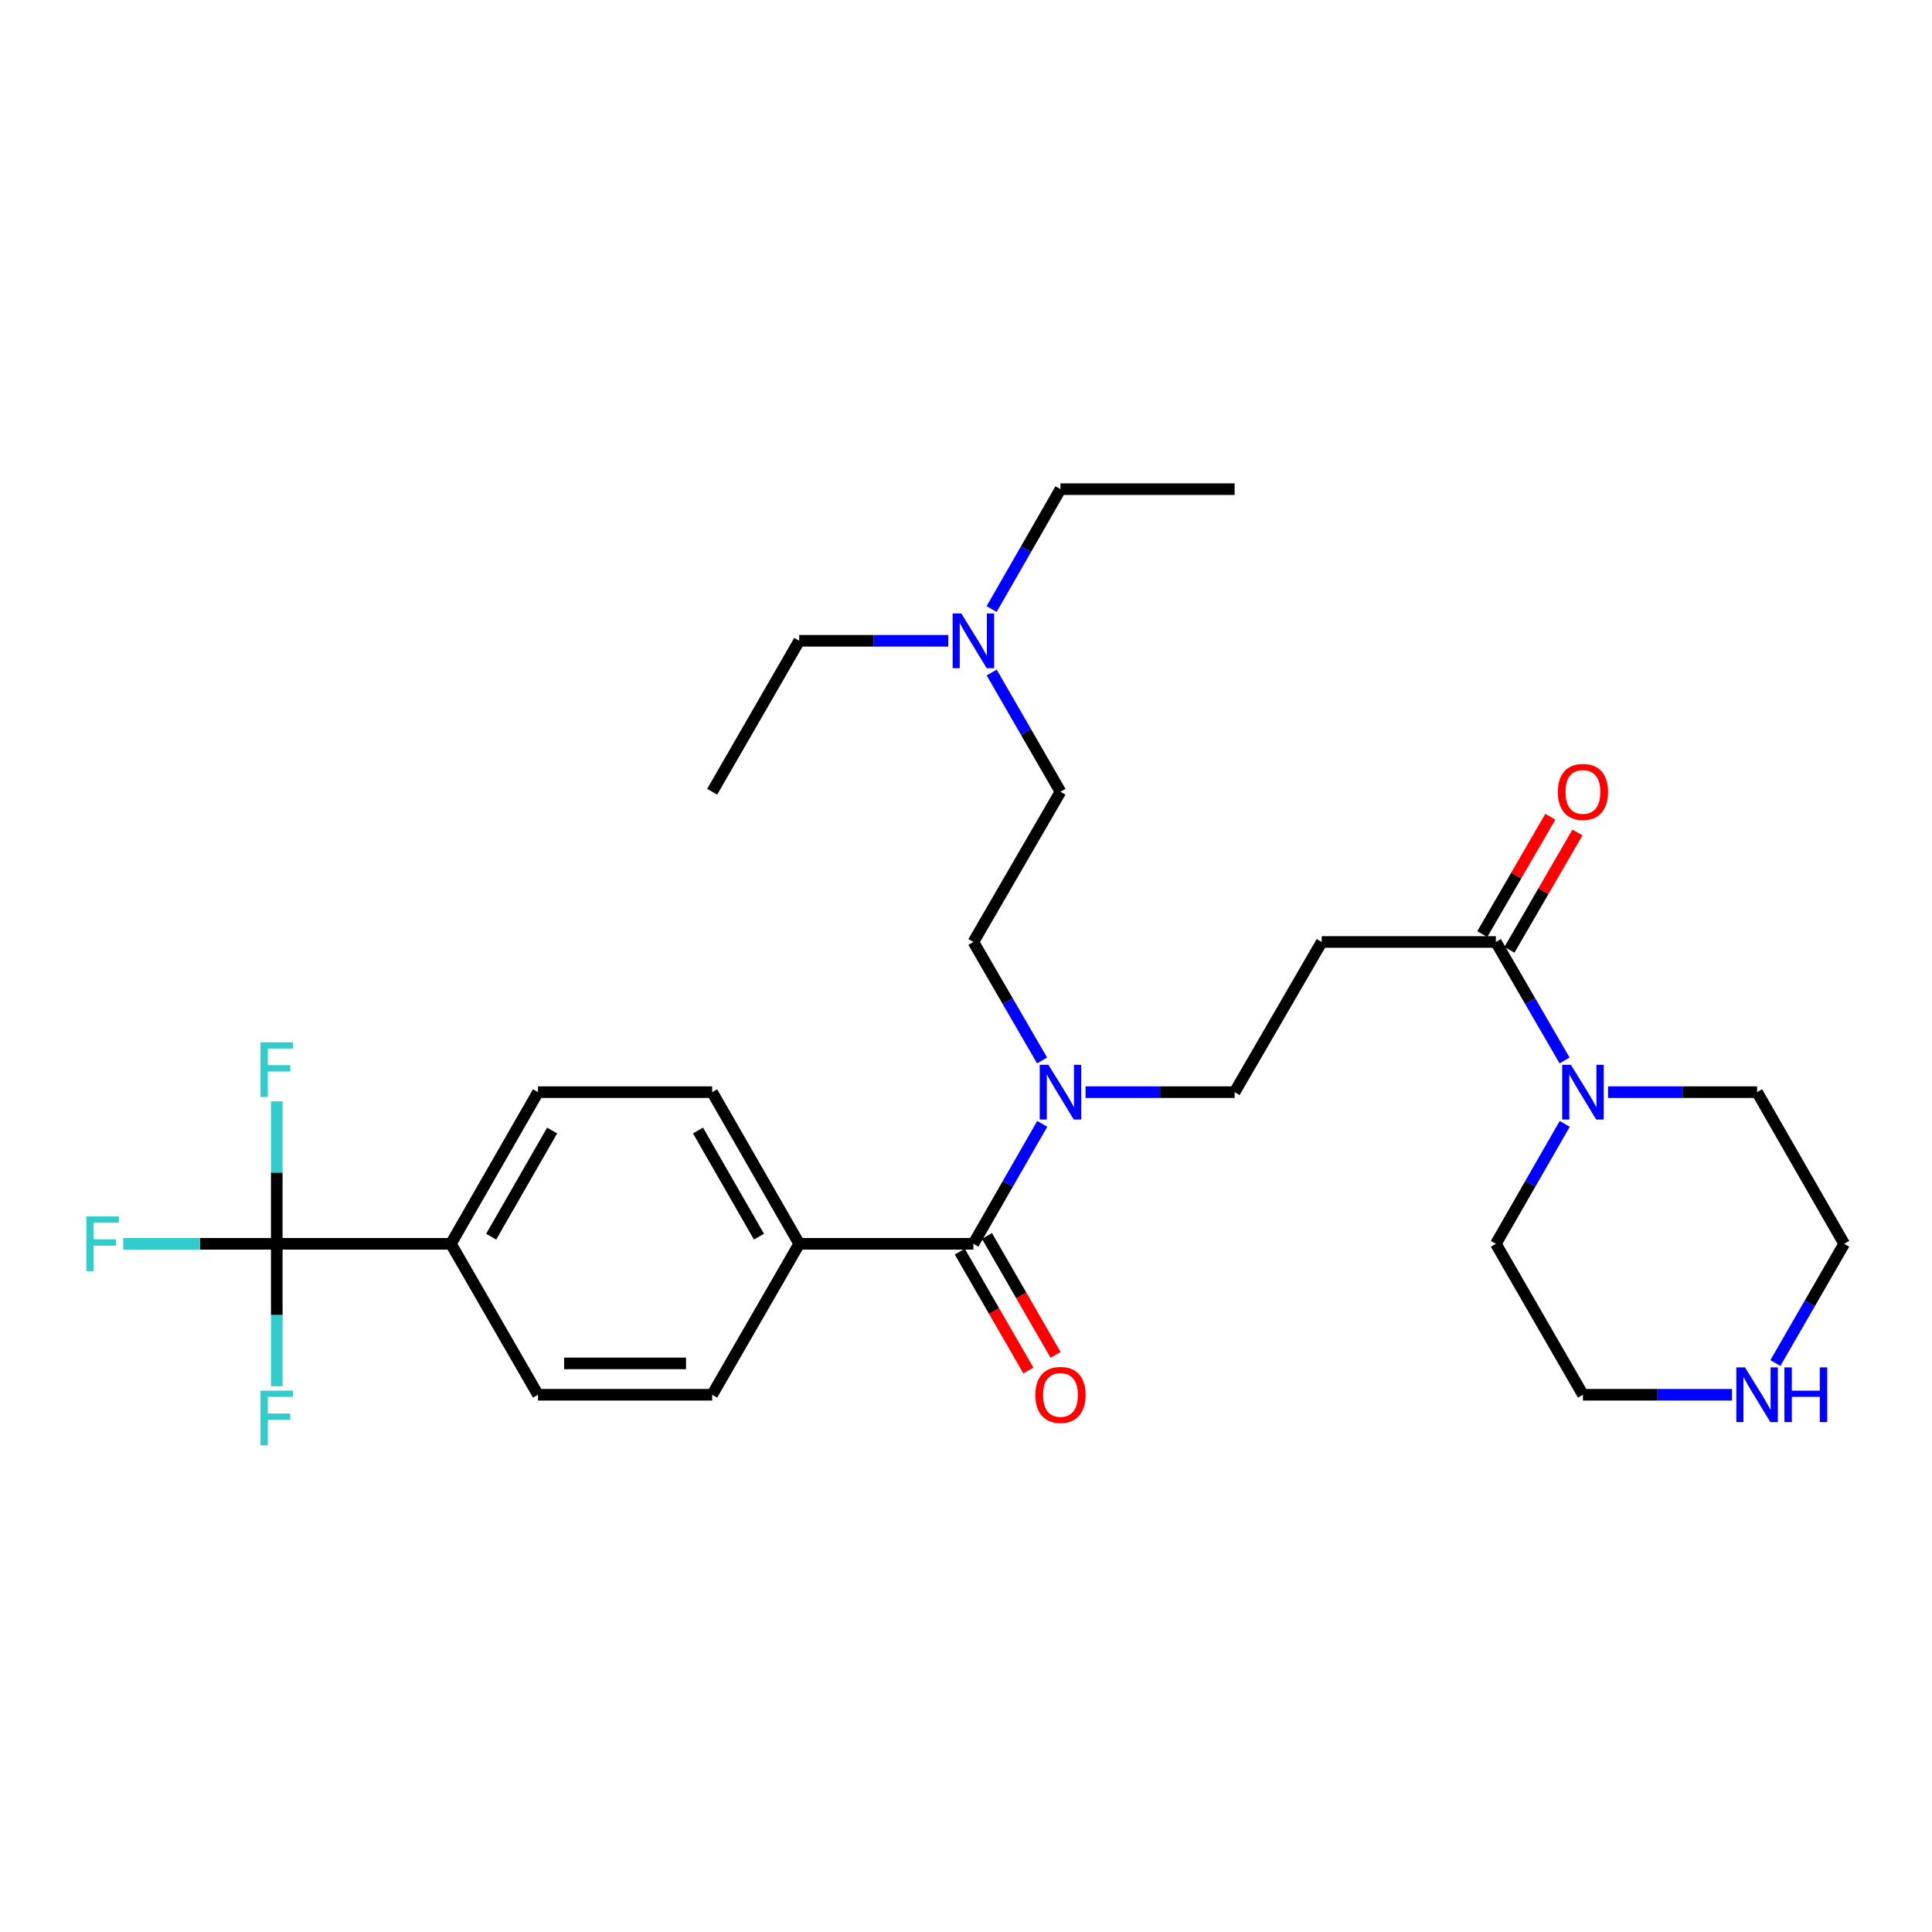 <?xml version='1.0' encoding='iso-8859-1'?>
<svg version='1.1' baseProfile='full'
              xmlns='http://www.w3.org/2000/svg'
                      xmlns:rdkit='http://www.rdkit.org/xml'
                      xmlns:xlink='http://www.w3.org/1999/xlink'
                  xml:space='preserve'
width='1000px' height='1000px' viewBox='0 0 1000 1000'>
<!-- END OF HEADER -->
<rect style='opacity:1.0;fill:#FFFFFF;stroke:none' width='1000' height='1000' x='0' y='0'> </rect>
<path class='bond-5' d='M 143.256,643.792 L 233.394,643.792' style='fill:none;fill-rule:evenodd;stroke:#000000;stroke-width:6px;stroke-linecap:butt;stroke-linejoin:miter;stroke-opacity:1' />
<path class='bond-16' d='M 143.256,643.792 L 143.256,680.663' style='fill:none;fill-rule:evenodd;stroke:#000000;stroke-width:6px;stroke-linecap:butt;stroke-linejoin:miter;stroke-opacity:1' />
<path class='bond-16' d='M 143.256,680.663 L 143.256,717.534' style='fill:none;fill-rule:evenodd;stroke:#33CCCC;stroke-width:6px;stroke-linecap:butt;stroke-linejoin:miter;stroke-opacity:1' />
<path class='bond-17' d='M 143.256,643.792 L 103.519,643.792' style='fill:none;fill-rule:evenodd;stroke:#000000;stroke-width:6px;stroke-linecap:butt;stroke-linejoin:miter;stroke-opacity:1' />
<path class='bond-17' d='M 103.519,643.792 L 63.782,643.792' style='fill:none;fill-rule:evenodd;stroke:#33CCCC;stroke-width:6px;stroke-linecap:butt;stroke-linejoin:miter;stroke-opacity:1' />
<path class='bond-18' d='M 143.256,643.792 L 143.256,606.929' style='fill:none;fill-rule:evenodd;stroke:#000000;stroke-width:6px;stroke-linecap:butt;stroke-linejoin:miter;stroke-opacity:1' />
<path class='bond-18' d='M 143.256,606.929 L 143.256,570.067' style='fill:none;fill-rule:evenodd;stroke:#33CCCC;stroke-width:6px;stroke-linecap:butt;stroke-linejoin:miter;stroke-opacity:1' />
<path class='bond-0' d='M 503.827,643.792 L 413.68,643.792' style='fill:none;fill-rule:evenodd;stroke:#000000;stroke-width:6px;stroke-linecap:butt;stroke-linejoin:miter;stroke-opacity:1' />
<path class='bond-4' d='M 503.827,643.792 L 521.649,612.755' style='fill:none;fill-rule:evenodd;stroke:#000000;stroke-width:6px;stroke-linecap:butt;stroke-linejoin:miter;stroke-opacity:1' />
<path class='bond-4' d='M 521.649,612.755 L 539.47,581.719' style='fill:none;fill-rule:evenodd;stroke:#0000FF;stroke-width:6px;stroke-linecap:butt;stroke-linejoin:miter;stroke-opacity:1' />
<path class='bond-8' d='M 496.796,647.847 L 514.552,678.627' style='fill:none;fill-rule:evenodd;stroke:#000000;stroke-width:6px;stroke-linecap:butt;stroke-linejoin:miter;stroke-opacity:1' />
<path class='bond-8' d='M 514.552,678.627 L 532.308,709.407' style='fill:none;fill-rule:evenodd;stroke:#FF0000;stroke-width:6px;stroke-linecap:butt;stroke-linejoin:miter;stroke-opacity:1' />
<path class='bond-8' d='M 510.858,639.736 L 528.614,670.516' style='fill:none;fill-rule:evenodd;stroke:#000000;stroke-width:6px;stroke-linecap:butt;stroke-linejoin:miter;stroke-opacity:1' />
<path class='bond-8' d='M 528.614,670.516 L 546.37,701.296' style='fill:none;fill-rule:evenodd;stroke:#FF0000;stroke-width:6px;stroke-linecap:butt;stroke-linejoin:miter;stroke-opacity:1' />
<path class='bond-1' d='M 774.26,487.567 L 684.113,487.567' style='fill:none;fill-rule:evenodd;stroke:#000000;stroke-width:6px;stroke-linecap:butt;stroke-linejoin:miter;stroke-opacity:1' />
<path class='bond-2' d='M 774.26,487.567 L 792.04,518.228' style='fill:none;fill-rule:evenodd;stroke:#000000;stroke-width:6px;stroke-linecap:butt;stroke-linejoin:miter;stroke-opacity:1' />
<path class='bond-2' d='M 792.04,518.228 L 809.82,548.89' style='fill:none;fill-rule:evenodd;stroke:#0000FF;stroke-width:6px;stroke-linecap:butt;stroke-linejoin:miter;stroke-opacity:1' />
<path class='bond-10' d='M 781.282,491.637 L 798.889,461.263' style='fill:none;fill-rule:evenodd;stroke:#000000;stroke-width:6px;stroke-linecap:butt;stroke-linejoin:miter;stroke-opacity:1' />
<path class='bond-10' d='M 798.889,461.263 L 816.497,430.888' style='fill:none;fill-rule:evenodd;stroke:#FF0000;stroke-width:6px;stroke-linecap:butt;stroke-linejoin:miter;stroke-opacity:1' />
<path class='bond-10' d='M 767.238,483.496 L 784.845,453.122' style='fill:none;fill-rule:evenodd;stroke:#000000;stroke-width:6px;stroke-linecap:butt;stroke-linejoin:miter;stroke-opacity:1' />
<path class='bond-10' d='M 784.845,453.122 L 802.453,422.747' style='fill:none;fill-rule:evenodd;stroke:#FF0000;stroke-width:6px;stroke-linecap:butt;stroke-linejoin:miter;stroke-opacity:1' />
<path class='bond-21' d='M 809.903,581.719 L 792.082,612.755' style='fill:none;fill-rule:evenodd;stroke:#0000FF;stroke-width:6px;stroke-linecap:butt;stroke-linejoin:miter;stroke-opacity:1' />
<path class='bond-21' d='M 792.082,612.755 L 774.26,643.792' style='fill:none;fill-rule:evenodd;stroke:#000000;stroke-width:6px;stroke-linecap:butt;stroke-linejoin:miter;stroke-opacity:1' />
<path class='bond-22' d='M 832.327,565.296 L 870.899,565.296' style='fill:none;fill-rule:evenodd;stroke:#0000FF;stroke-width:6px;stroke-linecap:butt;stroke-linejoin:miter;stroke-opacity:1' />
<path class='bond-22' d='M 870.899,565.296 L 909.472,565.296' style='fill:none;fill-rule:evenodd;stroke:#000000;stroke-width:6px;stroke-linecap:butt;stroke-linejoin:miter;stroke-opacity:1' />
<path class='bond-3' d='M 684.113,487.567 L 639.039,565.296' style='fill:none;fill-rule:evenodd;stroke:#000000;stroke-width:6px;stroke-linecap:butt;stroke-linejoin:miter;stroke-opacity:1' />
<path class='bond-7' d='M 561.894,565.296 L 600.467,565.296' style='fill:none;fill-rule:evenodd;stroke:#0000FF;stroke-width:6px;stroke-linecap:butt;stroke-linejoin:miter;stroke-opacity:1' />
<path class='bond-7' d='M 600.467,565.296 L 639.039,565.296' style='fill:none;fill-rule:evenodd;stroke:#000000;stroke-width:6px;stroke-linecap:butt;stroke-linejoin:miter;stroke-opacity:1' />
<path class='bond-11' d='M 539.387,548.89 L 521.607,518.228' style='fill:none;fill-rule:evenodd;stroke:#0000FF;stroke-width:6px;stroke-linecap:butt;stroke-linejoin:miter;stroke-opacity:1' />
<path class='bond-11' d='M 521.607,518.228 L 503.827,487.567' style='fill:none;fill-rule:evenodd;stroke:#000000;stroke-width:6px;stroke-linecap:butt;stroke-linejoin:miter;stroke-opacity:1' />
<path class='bond-12' d='M 233.394,643.792 L 278.468,565.296' style='fill:none;fill-rule:evenodd;stroke:#000000;stroke-width:6px;stroke-linecap:butt;stroke-linejoin:miter;stroke-opacity:1' />
<path class='bond-12' d='M 254.232,640.101 L 285.784,585.154' style='fill:none;fill-rule:evenodd;stroke:#000000;stroke-width:6px;stroke-linecap:butt;stroke-linejoin:miter;stroke-opacity:1' />
<path class='bond-13' d='M 233.394,643.792 L 278.468,721.926' style='fill:none;fill-rule:evenodd;stroke:#000000;stroke-width:6px;stroke-linecap:butt;stroke-linejoin:miter;stroke-opacity:1' />
<path class='bond-6' d='M 413.68,643.792 L 368.615,721.926' style='fill:none;fill-rule:evenodd;stroke:#000000;stroke-width:6px;stroke-linecap:butt;stroke-linejoin:miter;stroke-opacity:1' />
<path class='bond-29' d='M 413.68,643.792 L 368.615,565.296' style='fill:none;fill-rule:evenodd;stroke:#000000;stroke-width:6px;stroke-linecap:butt;stroke-linejoin:miter;stroke-opacity:1' />
<path class='bond-29' d='M 392.842,640.099 L 361.297,585.152' style='fill:none;fill-rule:evenodd;stroke:#000000;stroke-width:6px;stroke-linecap:butt;stroke-linejoin:miter;stroke-opacity:1' />
<path class='bond-9' d='M 918.941,705.511 L 936.743,674.651' style='fill:none;fill-rule:evenodd;stroke:#0000FF;stroke-width:6px;stroke-linecap:butt;stroke-linejoin:miter;stroke-opacity:1' />
<path class='bond-9' d='M 936.743,674.651 L 954.545,643.792' style='fill:none;fill-rule:evenodd;stroke:#000000;stroke-width:6px;stroke-linecap:butt;stroke-linejoin:miter;stroke-opacity:1' />
<path class='bond-30' d='M 896.478,721.926 L 857.906,721.926' style='fill:none;fill-rule:evenodd;stroke:#0000FF;stroke-width:6px;stroke-linecap:butt;stroke-linejoin:miter;stroke-opacity:1' />
<path class='bond-30' d='M 857.906,721.926 L 819.334,721.926' style='fill:none;fill-rule:evenodd;stroke:#000000;stroke-width:6px;stroke-linecap:butt;stroke-linejoin:miter;stroke-opacity:1' />
<path class='bond-20' d='M 503.827,487.567 L 548.901,409.811' style='fill:none;fill-rule:evenodd;stroke:#000000;stroke-width:6px;stroke-linecap:butt;stroke-linejoin:miter;stroke-opacity:1' />
<path class='bond-14' d='M 278.468,565.296 L 368.615,565.296' style='fill:none;fill-rule:evenodd;stroke:#000000;stroke-width:6px;stroke-linecap:butt;stroke-linejoin:miter;stroke-opacity:1' />
<path class='bond-15' d='M 278.468,721.926 L 368.615,721.926' style='fill:none;fill-rule:evenodd;stroke:#000000;stroke-width:6px;stroke-linecap:butt;stroke-linejoin:miter;stroke-opacity:1' />
<path class='bond-15' d='M 291.99,705.693 L 355.093,705.693' style='fill:none;fill-rule:evenodd;stroke:#000000;stroke-width:6px;stroke-linecap:butt;stroke-linejoin:miter;stroke-opacity:1' />
<path class='bond-19' d='M 513.296,348.091 L 531.099,378.951' style='fill:none;fill-rule:evenodd;stroke:#0000FF;stroke-width:6px;stroke-linecap:butt;stroke-linejoin:miter;stroke-opacity:1' />
<path class='bond-19' d='M 531.099,378.951 L 548.901,409.811' style='fill:none;fill-rule:evenodd;stroke:#000000;stroke-width:6px;stroke-linecap:butt;stroke-linejoin:miter;stroke-opacity:1' />
<path class='bond-25' d='M 513.257,315.253 L 531.079,284.217' style='fill:none;fill-rule:evenodd;stroke:#0000FF;stroke-width:6px;stroke-linecap:butt;stroke-linejoin:miter;stroke-opacity:1' />
<path class='bond-25' d='M 531.079,284.217 L 548.901,253.18' style='fill:none;fill-rule:evenodd;stroke:#000000;stroke-width:6px;stroke-linecap:butt;stroke-linejoin:miter;stroke-opacity:1' />
<path class='bond-26' d='M 490.833,331.676 L 452.257,331.676' style='fill:none;fill-rule:evenodd;stroke:#0000FF;stroke-width:6px;stroke-linecap:butt;stroke-linejoin:miter;stroke-opacity:1' />
<path class='bond-26' d='M 452.257,331.676 L 413.68,331.676' style='fill:none;fill-rule:evenodd;stroke:#000000;stroke-width:6px;stroke-linecap:butt;stroke-linejoin:miter;stroke-opacity:1' />
<path class='bond-23' d='M 774.26,643.792 L 819.334,721.926' style='fill:none;fill-rule:evenodd;stroke:#000000;stroke-width:6px;stroke-linecap:butt;stroke-linejoin:miter;stroke-opacity:1' />
<path class='bond-24' d='M 909.472,565.296 L 954.545,643.792' style='fill:none;fill-rule:evenodd;stroke:#000000;stroke-width:6px;stroke-linecap:butt;stroke-linejoin:miter;stroke-opacity:1' />
<path class='bond-28' d='M 548.901,253.18 L 639.039,253.18' style='fill:none;fill-rule:evenodd;stroke:#000000;stroke-width:6px;stroke-linecap:butt;stroke-linejoin:miter;stroke-opacity:1' />
<path class='bond-27' d='M 413.68,331.676 L 368.615,409.811' style='fill:none;fill-rule:evenodd;stroke:#000000;stroke-width:6px;stroke-linecap:butt;stroke-linejoin:miter;stroke-opacity:1' />
<path  class='atom-3' d='M 813.074 551.136
L 822.354 566.136
Q 823.274 567.616, 824.754 570.296
Q 826.234 572.976, 826.314 573.136
L 826.314 551.136
L 830.074 551.136
L 830.074 579.456
L 826.194 579.456
L 816.234 563.056
Q 815.074 561.136, 813.834 558.936
Q 812.634 556.736, 812.274 556.056
L 812.274 579.456
L 808.594 579.456
L 808.594 551.136
L 813.074 551.136
' fill='#0000FF'/>
<path  class='atom-5' d='M 542.641 551.136
L 551.921 566.136
Q 552.841 567.616, 554.321 570.296
Q 555.801 572.976, 555.881 573.136
L 555.881 551.136
L 559.641 551.136
L 559.641 579.456
L 555.761 579.456
L 545.801 563.056
Q 544.641 561.136, 543.401 558.936
Q 542.201 556.736, 541.841 556.056
L 541.841 579.456
L 538.161 579.456
L 538.161 551.136
L 542.641 551.136
' fill='#0000FF'/>
<path  class='atom-9' d='M 535.901 722.006
Q 535.901 715.206, 539.261 711.406
Q 542.621 707.606, 548.901 707.606
Q 555.181 707.606, 558.541 711.406
Q 561.901 715.206, 561.901 722.006
Q 561.901 728.886, 558.501 732.806
Q 555.101 736.686, 548.901 736.686
Q 542.661 736.686, 539.261 732.806
Q 535.901 728.926, 535.901 722.006
M 548.901 733.486
Q 553.221 733.486, 555.541 730.606
Q 557.901 727.686, 557.901 722.006
Q 557.901 716.446, 555.541 713.646
Q 553.221 710.806, 548.901 710.806
Q 544.581 710.806, 542.221 713.606
Q 539.901 716.406, 539.901 722.006
Q 539.901 727.726, 542.221 730.606
Q 544.581 733.486, 548.901 733.486
' fill='#FF0000'/>
<path  class='atom-10' d='M 903.212 707.766
L 912.492 722.766
Q 913.412 724.246, 914.892 726.926
Q 916.372 729.606, 916.452 729.766
L 916.452 707.766
L 920.212 707.766
L 920.212 736.086
L 916.332 736.086
L 906.372 719.686
Q 905.212 717.766, 903.972 715.566
Q 902.772 713.366, 902.412 712.686
L 902.412 736.086
L 898.732 736.086
L 898.732 707.766
L 903.212 707.766
' fill='#0000FF'/>
<path  class='atom-10' d='M 923.612 707.766
L 927.452 707.766
L 927.452 719.806
L 941.932 719.806
L 941.932 707.766
L 945.772 707.766
L 945.772 736.086
L 941.932 736.086
L 941.932 723.006
L 927.452 723.006
L 927.452 736.086
L 923.612 736.086
L 923.612 707.766
' fill='#0000FF'/>
<path  class='atom-11' d='M 806.334 409.891
Q 806.334 403.091, 809.694 399.291
Q 813.054 395.491, 819.334 395.491
Q 825.614 395.491, 828.974 399.291
Q 832.334 403.091, 832.334 409.891
Q 832.334 416.771, 828.934 420.691
Q 825.534 424.571, 819.334 424.571
Q 813.094 424.571, 809.694 420.691
Q 806.334 416.811, 806.334 409.891
M 819.334 421.371
Q 823.654 421.371, 825.974 418.491
Q 828.334 415.571, 828.334 409.891
Q 828.334 404.331, 825.974 401.531
Q 823.654 398.691, 819.334 398.691
Q 815.014 398.691, 812.654 401.491
Q 810.334 404.291, 810.334 409.891
Q 810.334 415.611, 812.654 418.491
Q 815.014 421.371, 819.334 421.371
' fill='#FF0000'/>
<path  class='atom-17' d='M 134.836 719.788
L 151.676 719.788
L 151.676 723.028
L 138.636 723.028
L 138.636 731.628
L 150.236 731.628
L 150.236 734.908
L 138.636 734.908
L 138.636 748.108
L 134.836 748.108
L 134.836 719.788
' fill='#33CCCC'/>
<path  class='atom-18' d='M 44.689 629.632
L 61.529 629.632
L 61.529 632.872
L 48.489 632.872
L 48.489 641.472
L 60.089 641.472
L 60.089 644.752
L 48.489 644.752
L 48.489 657.952
L 44.689 657.952
L 44.689 629.632
' fill='#33CCCC'/>
<path  class='atom-19' d='M 134.836 539.493
L 151.676 539.493
L 151.676 542.733
L 138.636 542.733
L 138.636 551.333
L 150.236 551.333
L 150.236 554.613
L 138.636 554.613
L 138.636 567.813
L 134.836 567.813
L 134.836 539.493
' fill='#33CCCC'/>
<path  class='atom-20' d='M 497.567 317.516
L 506.847 332.516
Q 507.767 333.996, 509.247 336.676
Q 510.727 339.356, 510.807 339.516
L 510.807 317.516
L 514.567 317.516
L 514.567 345.836
L 510.687 345.836
L 500.727 329.436
Q 499.567 327.516, 498.327 325.316
Q 497.127 323.116, 496.767 322.436
L 496.767 345.836
L 493.087 345.836
L 493.087 317.516
L 497.567 317.516
' fill='#0000FF'/>
</svg>
